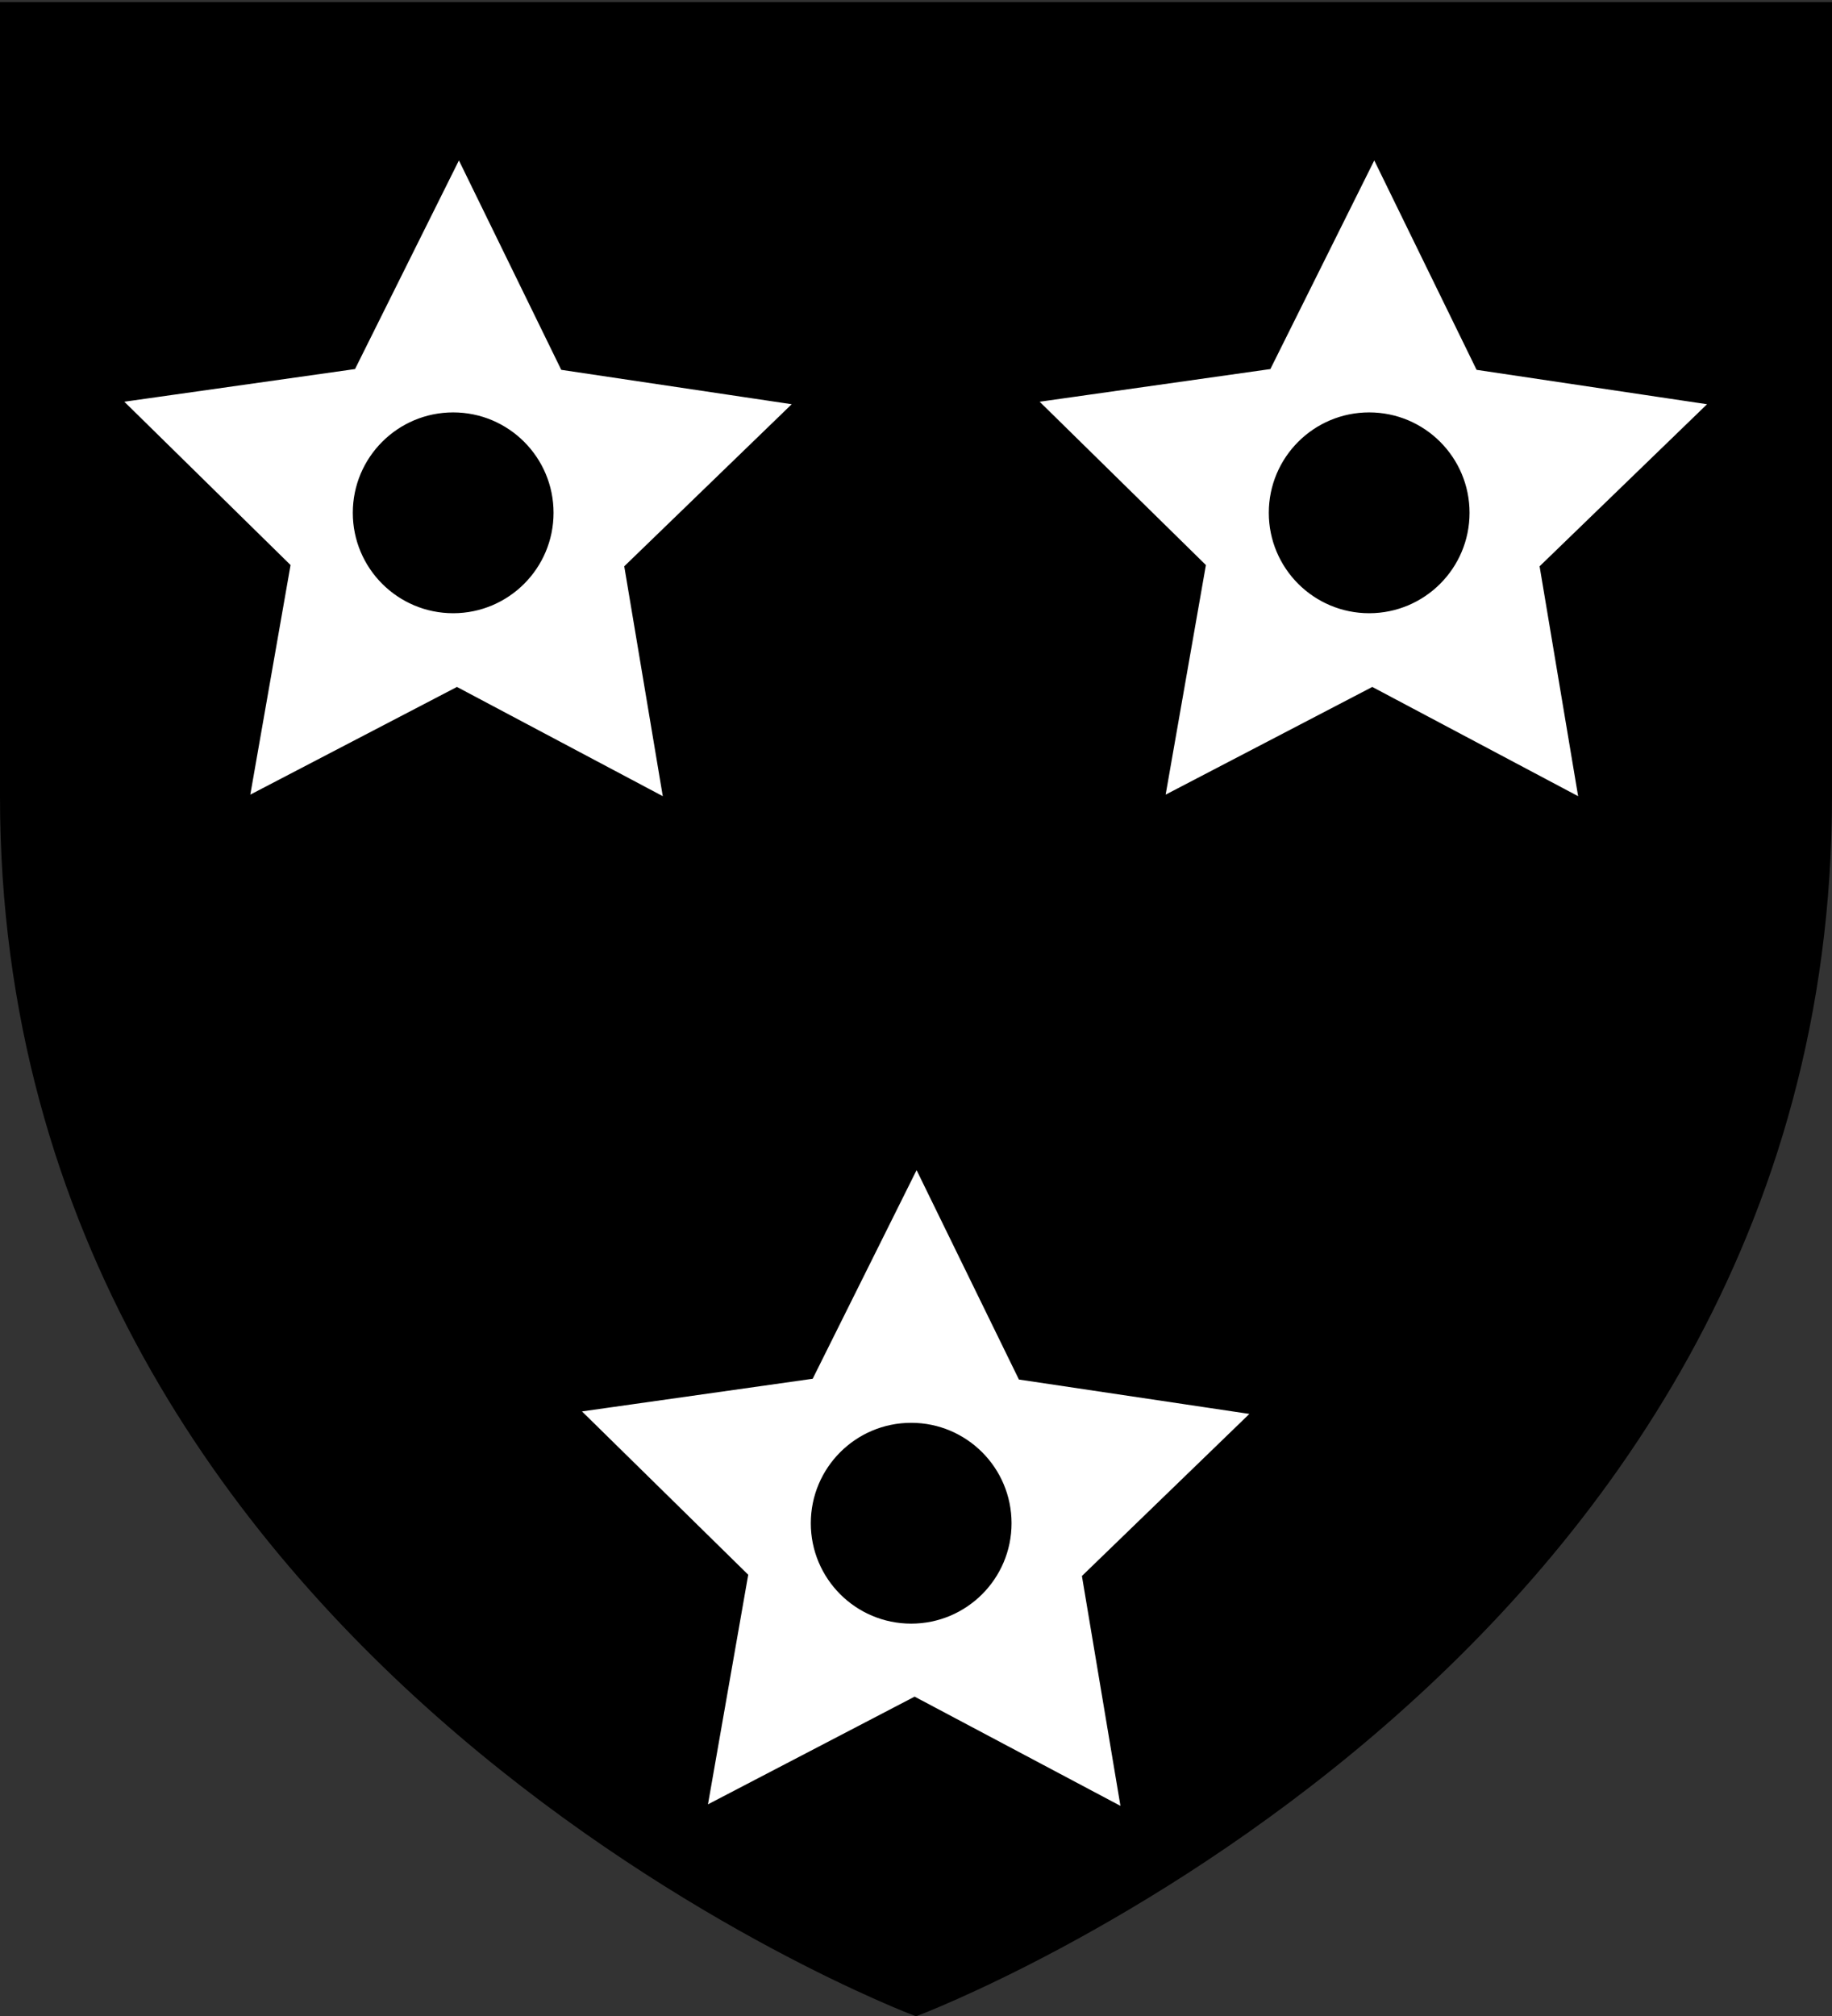 <svg xmlns="http://www.w3.org/2000/svg" xmlns:xlink="http://www.w3.org/1999/xlink" height="660" width="600" version="1.0"><rect width="100%" height="100%" fill="#333333" stroke="none"/><defs><linearGradient id="b"><stop style="stop-color:white;stop-opacity:.314" offset="0"/><stop offset=".19" style="stop-color:white;stop-opacity:.251"/><stop style="stop-color:#6b6b6b;stop-opacity:.125" offset=".6"/><stop style="stop-color:black;stop-opacity:.125" offset="1"/></linearGradient><linearGradient id="a"><stop offset="0" style="stop-color:#fd0000;stop-opacity:1"/><stop style="stop-color:#e77275;stop-opacity:.659" offset=".5"/><stop style="stop-color:black;stop-opacity:.323" offset="1"/></linearGradient><radialGradient xlink:href="#b" id="c" gradientUnits="userSpaceOnUse" gradientTransform="matrix(1.353 0 0 1.349 -77.63 -85.747)" cx="221.445" cy="226.331" fx="221.445" fy="226.331" r="300"/></defs><g style="display:inline"><path d="M300 658.5s298.5-112.32 298.5-397.772V2.176H1.5v258.552C1.5 546.18 300 658.5 300 658.5z" style="fill:url(#c);fill-opacity:1;fill-rule:evenodd;stroke:none"/></g><g style="display:inline"><path d="M300 658.5S1.5 546.18 1.5 260.728V2.176h597v258.552C598.5 546.18 300 658.5 300 658.5z" style="fill:none;stroke:#000;stroke-width:3;stroke-linecap:butt;stroke-linejoin:miter;stroke-miterlimit:4;stroke-opacity:1;stroke-dasharray:none"/></g><g style="display:inline"><path style="fill:#000;fill-opacity:1;stroke:#000;stroke-width:2;stroke-miterlimit:4;stroke-opacity:1;stroke-dasharray:none" d="M114.021 98.646a19.18 19.18 0 1 1-38.36 0 19.18 19.18 0 1 1 38.36 0z" transform="translate(338.002 112.982)"/><path d="M300 658.5s298.5-112.32 298.5-397.772V2.176H1.5v258.552C1.5 546.18 300 658.5 300 658.5z" style="fill:#000;fill-opacity:1;fill-rule:evenodd;stroke:none;display:inline"/><path style="fill:#fff;fill-opacity:1;stroke:#000;stroke-width:2;stroke-miterlimit:4;stroke-opacity:1;stroke-dasharray:none" d="m116 141-43.247-21.607-42.318 23.376 7.186-47.807L2.311 61.94 50 54l20.495-43.786 22.287 42.901 47.976 5.961-33.914 34.454z" transform="rotate(1.399 -1186.24 1485.714) scale(1.629)"/><path style="fill:#000;fill-opacity:1;stroke:#000;stroke-width:2;stroke-miterlimit:4;stroke-opacity:1;stroke-dasharray:none" d="M114.021 98.646c0 10.593-8.587 19.18-19.18 19.18s-19.18-8.587-19.18-19.18 8.587-19.18 19.18-19.18 19.18 8.587 19.18 19.18z" transform="translate(-6.077 7.191) scale(1.629)"/><g style="display:inline"><path style="fill:#fff;fill-opacity:1;stroke:#000;stroke-width:2;stroke-miterlimit:4;stroke-opacity:1;stroke-dasharray:none" d="m116 141-43.247-21.607-42.318 23.376 7.186-47.807L2.311 61.94 50 54l20.495-43.786 22.287 42.901 47.976 5.961-33.914 34.454z" transform="rotate(1.399 -1036.416 13762.754) scale(1.629)"/><path style="fill:#000;fill-opacity:1;stroke:#000;stroke-width:2;stroke-miterlimit:4;stroke-opacity:1;stroke-dasharray:none" d="M114.021 98.646c0 10.593-8.587 19.18-19.18 19.18s-19.18-8.587-19.18-19.18 8.587-19.18 19.18-19.18 19.18 8.587 19.18 19.18z" transform="translate(293.923 7.191) scale(1.629)"/></g><g style="display:inline"><path transform="rotate(1.399 -14648.428 7789.435) scale(1.629)" d="m116 141-43.247-21.607-42.318 23.376 7.186-47.807L2.311 61.94 50 54l20.495-43.786 22.287 42.901 47.976 5.961-33.914 34.454z" style="fill:#fff;fill-opacity:1;stroke:#000;stroke-width:2;stroke-miterlimit:4;stroke-opacity:1;stroke-dasharray:none"/><path transform="translate(143.923 337.982) scale(1.629)" d="M114.021 98.646c0 10.593-8.587 19.18-19.18 19.18s-19.18-8.587-19.18-19.18 8.587-19.18 19.18-19.18 19.18 8.587 19.18 19.18z" style="fill:#000;fill-opacity:1;stroke:#000;stroke-width:2;stroke-miterlimit:4;stroke-opacity:1;stroke-dasharray:none"/></g></g></svg>